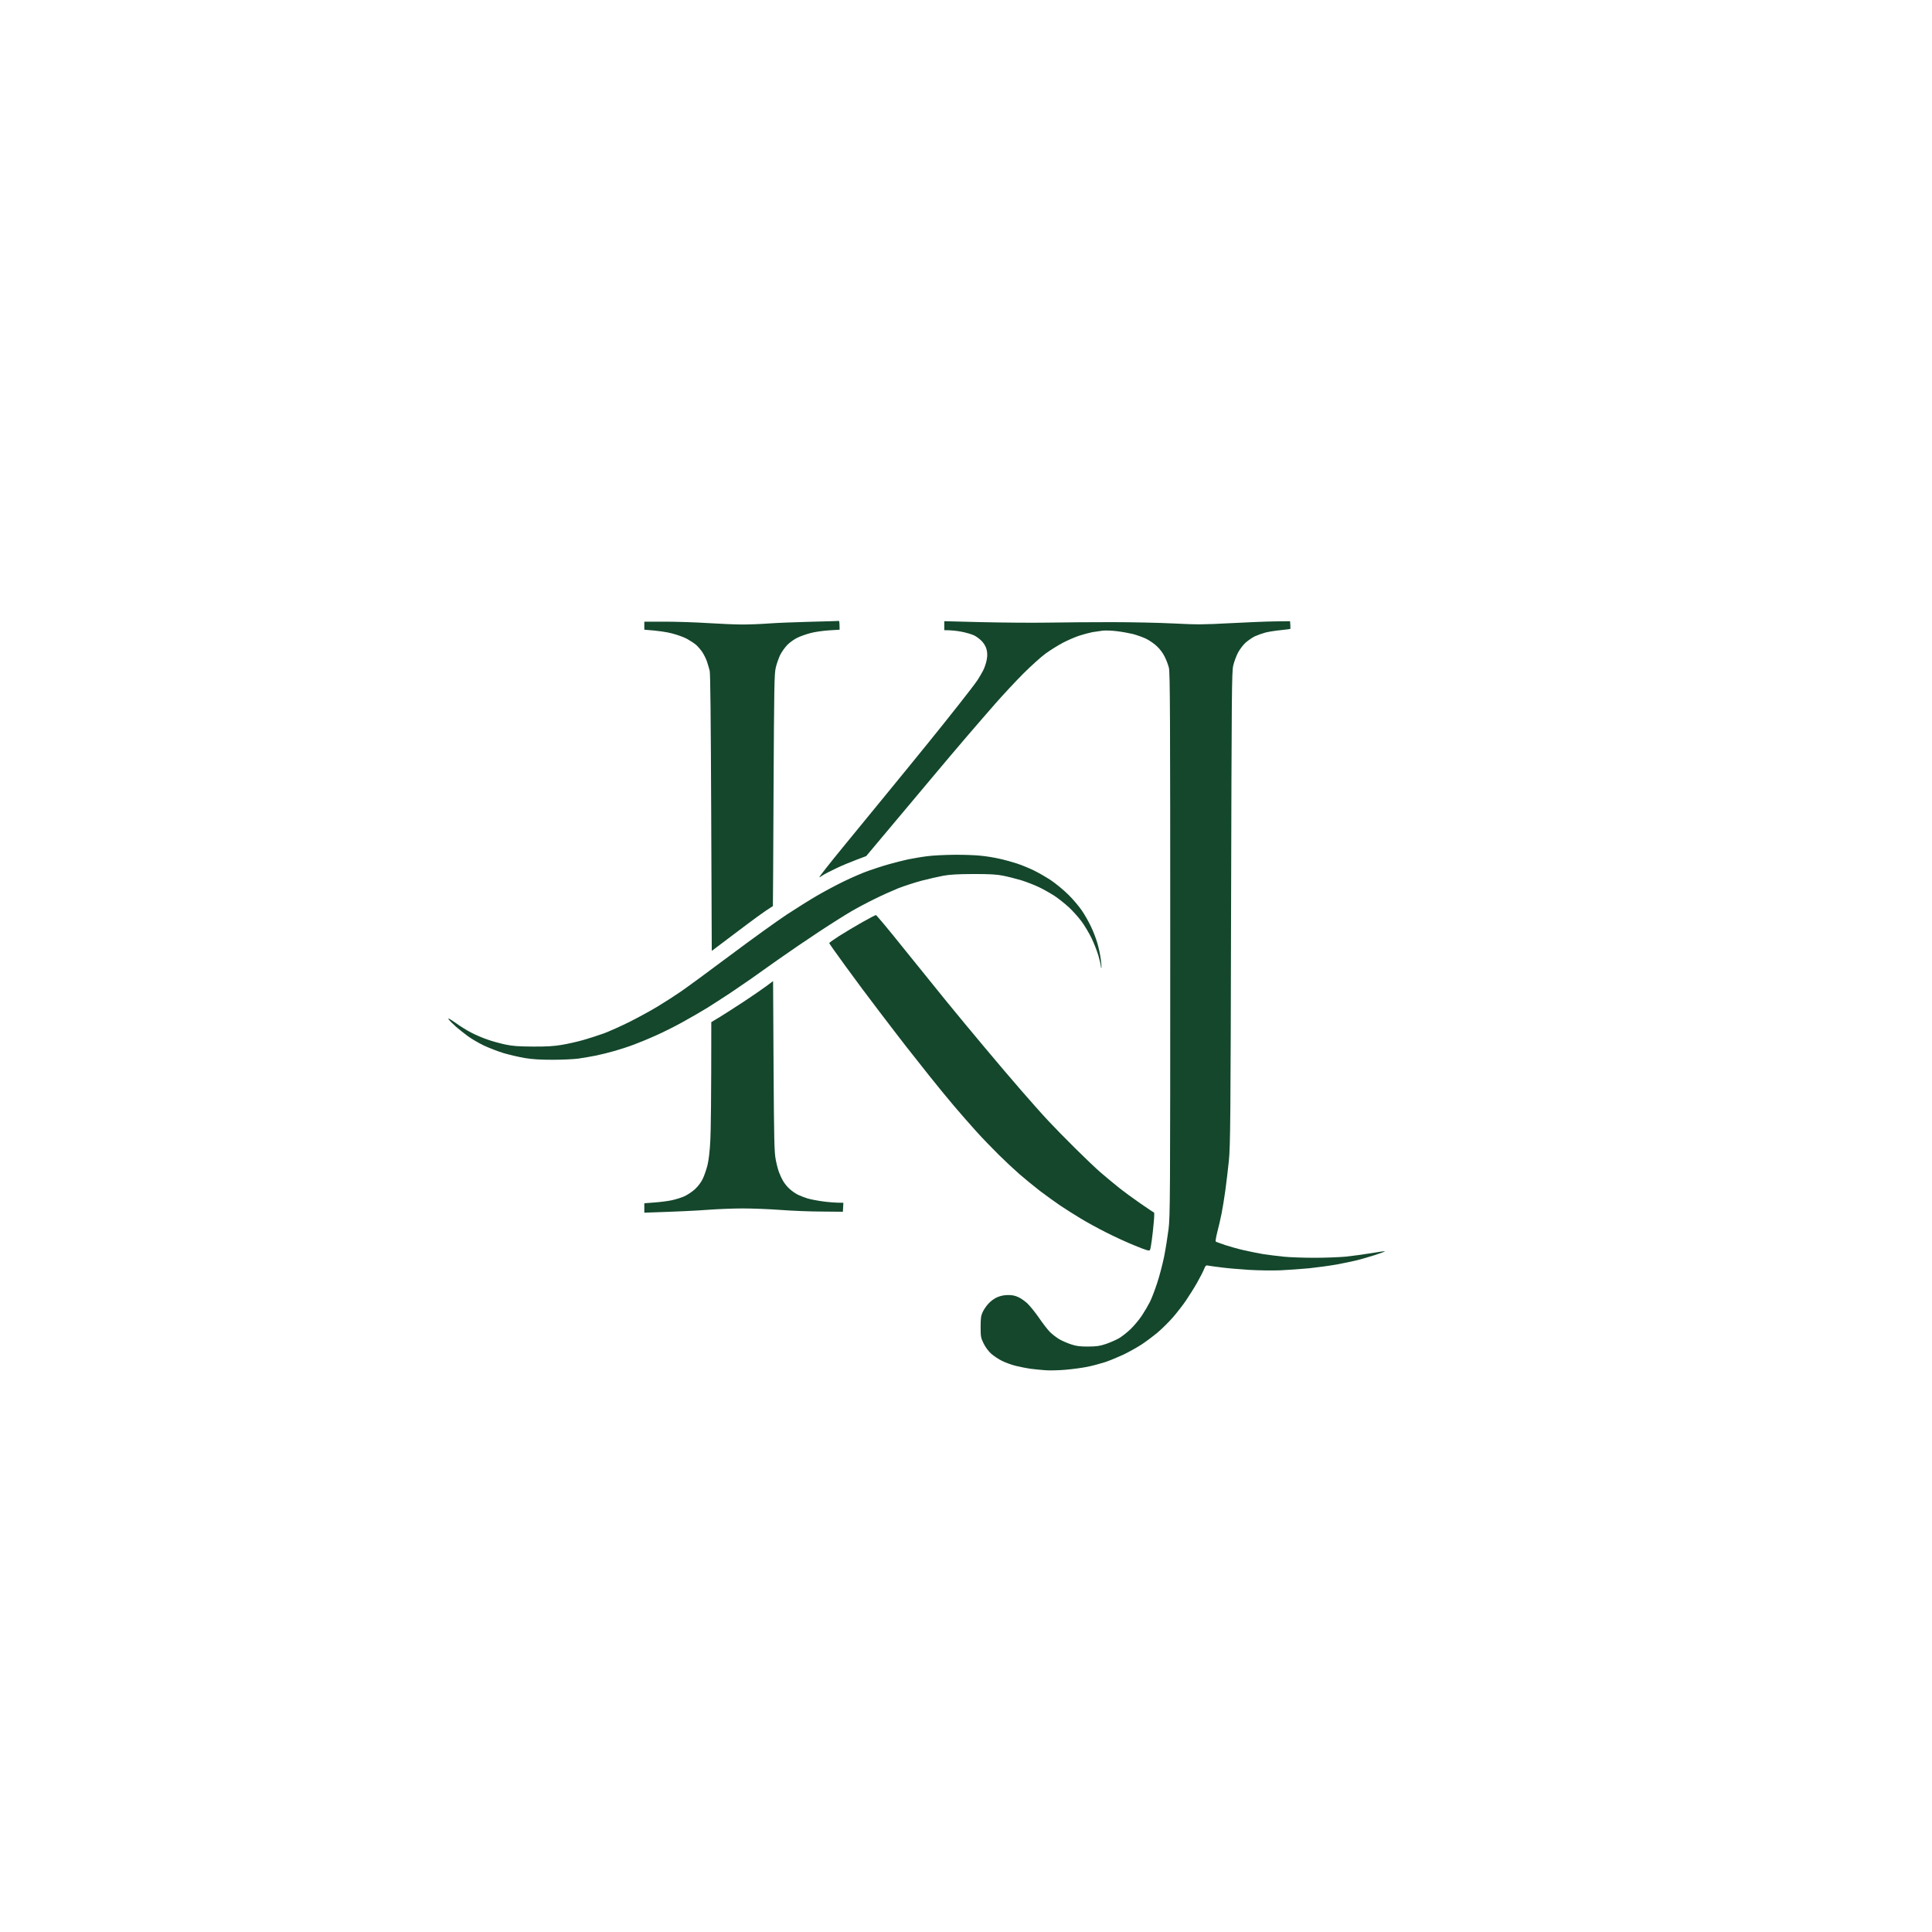 <?xml version="1.0" encoding="UTF-8" standalone="no"?>
<!DOCTYPE svg PUBLIC "-//W3C//DTD SVG 1.1//EN" "http://www.w3.org/Graphics/SVG/1.1/DTD/svg11.dtd">
<svg width="100%" height="100%" viewBox="0 0 2048 2048" version="1.1" xmlns="http://www.w3.org/2000/svg" xmlns:xlink="http://www.w3.org/1999/xlink" xml:space="preserve" xmlns:serif="http://www.serif.com/" style="fill-rule:evenodd;clip-rule:evenodd;stroke-linejoin:round;stroke-miterlimit:2;">
    <g id="Background">
        <path id="Path-6" serif:id="Path 6" d="M859,659.1C842.8,659.5 823,660.3 815,660.9C807,661.5 794.4,662 787,662C779.6,662 763.1,661.3 750.5,660.5C737.9,659.7 717.5,659 705.2,659L683,659L683,667.5C698.1,668.6 707,670 712.5,671.5C718,672.9 725.2,675.5 728.4,677.3C731.6,679.1 735.9,681.9 737.9,683.6C739.9,685.3 742.9,688.9 744.7,691.6C746.4,694.3 748.6,698.7 749.5,701.5C750.4,704.2 751.6,708.5 752.3,711C753,714.1 753.5,760 753.9,861.8L754.5,1008C772.3,994.6 783.6,986.1 791,980.5C798.4,974.9 807.8,968.1 811.8,965.4C815.8,962.7 819.2,960.5 819.3,960.5C819.4,960.5 819.7,905.1 820,837.5C820.6,725.4 820.8,713.9 822.4,707.5C823.3,703.6 825.4,697.8 826.9,694.5C828.5,691.2 832,686.3 834.6,683.6C837.3,680.9 842.2,677.4 845.5,675.9C848.8,674.3 855.1,672.1 859.5,671C863.9,669.8 872.6,668.6 878.8,668.2L890,667.5C890,660.1 889.7,658.1 889.2,658.2C888.8,658.3 875.2,658.7 859,659.1ZM1351.5,658.7C1342.7,658.8 1321.3,659.7 1304,660.6C1275.7,662.1 1269.6,662.2 1244,660.9C1228.3,660.1 1198.8,659.5 1178.5,659.5C1158.2,659.5 1127.8,659.7 1111,660C1094.2,660.3 1062.6,660 1040.7,659.5L1001,658.5L1001,668C1008.4,668 1014.3,668.7 1019,669.6C1023.7,670.5 1029.7,672.2 1032.5,673.5C1035.2,674.8 1039.2,677.8 1041.3,680.2C1043.7,683 1045.4,686.2 1046,689.2C1046.7,692.5 1046.7,695.8 1045.9,699.7C1045.3,702.9 1043.7,707.7 1042.3,710.5C1040.9,713.2 1038.3,717.7 1036.5,720.5C1034.8,723.2 1025.5,735.4 1015.9,747.5C1006.3,759.6 991.8,777.9 983.5,788C975.3,798.2 954.2,824 936.6,845.5C919,867 899.8,890.4 894,897.5C888.1,904.6 879.9,914.9 875.7,920.2C871.4,925.6 868.2,930 868.5,930C868.8,930 870.5,929 872.2,927.8C874,926.6 880.5,923.2 886.5,920.4C892.5,917.5 902.2,913.5 907.9,911.4L918.2,907.5C953.3,865.7 974.1,840.9 987,825.5C999.9,810.1 1017.2,789.6 1025.5,780C1033.7,770.4 1047.2,754.9 1055.4,745.5C1063.7,736.1 1076.9,721.9 1084.9,713.9C1092.9,705.9 1103.5,696.4 1108.5,692.7C1113.5,689.1 1121.8,683.9 1127,681.2C1132.2,678.5 1140.1,675.1 1144.5,673.7C1148.9,672.3 1155,670.7 1158,670.1C1161,669.6 1166,668.9 1169,668.5C1172,668.2 1178.8,668.4 1184,669.1C1189.2,669.7 1196.9,671.1 1201,672.1C1205.1,673.2 1211.3,675.4 1214.7,677C1218.2,678.7 1223.4,682.2 1226.2,684.9C1229.5,687.9 1232.7,692.2 1234.6,696.1C1236.4,699.6 1238.4,705 1239.1,708C1240.3,712.6 1240.5,761.5 1240.5,1001C1240.5,1271.4 1240.4,1289.4 1238.7,1303C1237.7,1311 1235.6,1324.1 1234,1332.2C1232.3,1340.4 1229,1353 1226.6,1360.2C1224.2,1367.5 1220.8,1376.4 1219,1380C1217.2,1383.6 1213.4,1390.1 1210.5,1394.5C1207.6,1398.9 1202.1,1405.4 1198.4,1409C1194.6,1412.6 1189,1417 1186,1418.7C1183,1420.4 1176.9,1423.1 1172.5,1424.6C1165.7,1426.9 1162.8,1427.3 1153.5,1427.4C1144.6,1427.4 1141.2,1427 1135.5,1425.1C1131.7,1423.9 1126,1421.4 1123,1419.7C1120,1417.9 1115.5,1414.5 1113,1412C1110.5,1409.5 1105.3,1402.7 1101.4,1397C1097.4,1391.2 1091.9,1384.4 1089.1,1381.7C1086.3,1379.1 1081.9,1376 1079.2,1374.9C1076.1,1373.4 1072.5,1372.7 1068.5,1372.8C1064.4,1372.8 1060.7,1373.6 1057.1,1375.1C1053.9,1376.5 1050.1,1379.3 1047.7,1382C1045.4,1384.5 1042.7,1388.5 1041.6,1391C1039.9,1394.7 1039.5,1397.5 1039.5,1406.5C1039.5,1416.8 1039.7,1418 1042.6,1424C1044.6,1428.1 1047.6,1432.1 1050.6,1434.9C1053.3,1437.3 1058.4,1440.7 1062,1442.5C1065.6,1444.3 1072.1,1446.7 1076.5,1447.8C1080.9,1448.9 1087.9,1450.3 1092,1450.9C1096.1,1451.4 1103.3,1452.2 1108,1452.5C1112.7,1452.9 1122.3,1452.6 1129.5,1452C1136.7,1451.4 1147,1450 1152.5,1448.9C1158,1447.8 1166.5,1445.5 1171.5,1443.9C1176.5,1442.2 1185.2,1438.6 1191,1435.9C1196.8,1433.1 1205.3,1428.3 1210,1425.3C1214.7,1422.2 1222.3,1416.5 1227,1412.6C1231.6,1408.7 1238.9,1401.5 1243.3,1396.5C1247.6,1391.5 1253.7,1383.7 1256.9,1379C1260.1,1374.3 1265.5,1365.8 1268.8,1360C1272.1,1354.2 1275.5,1347.6 1276.4,1345.2C1277.8,1341.7 1278.4,1341.1 1280.2,1341.5C1281.5,1341.8 1287.9,1342.7 1294.5,1343.5C1301.1,1344.4 1314.4,1345.5 1324,1346.1C1333.6,1346.7 1348.5,1346.9 1357,1346.6C1365.5,1346.2 1379.5,1345.2 1388,1344.4C1396.5,1343.5 1409.6,1341.7 1417,1340.4C1424.4,1339 1434.1,1337 1438.5,1335.9C1442.9,1334.8 1451.5,1332.3 1457.5,1330.4C1463.5,1328.5 1468.3,1326.7 1468,1326.4C1467.7,1326.2 1461,1327.1 1453,1328.5C1445,1329.8 1433.1,1331.4 1426.5,1332.1C1419.9,1332.7 1405,1333.3 1393.5,1333.3C1382,1333.3 1367.1,1332.8 1360.5,1332.1C1353.9,1331.4 1344.2,1330.2 1339,1329.4C1333.8,1328.5 1324.8,1326.7 1319,1325.4C1313.2,1324.1 1304.2,1321.6 1299,1319.9C1293.8,1318.1 1289.2,1316.5 1288.7,1316.1C1288.3,1315.8 1289.1,1311.2 1290.4,1306C1291.8,1300.8 1293.8,1292 1294.9,1286.5C1296,1281 1297.8,1270 1298.9,1262C1300,1254 1301.7,1239.6 1302.7,1230C1304.2,1214.2 1304.5,1188.1 1305,962.5C1305.6,732.7 1305.7,711.9 1307.3,705.5C1308.2,701.6 1310.4,695.6 1312.2,692.1C1314,688.6 1317.6,683.8 1320.2,681.4C1322.9,679 1327.4,675.9 1330.2,674.5C1333.1,673.2 1338.2,671.4 1341.5,670.5C1344.8,669.7 1352,668.5 1357.5,668C1363,667.4 1367.6,666.8 1367.8,666.7C1367.9,666.6 1367.9,664.7 1367.8,662.5L1367.5,658.5L1351.5,658.7ZM983,907.6C977.2,908.3 968,909.9 962.5,911C957,912.2 947.8,914.5 942,916.2C936.2,917.8 926.5,921 920.5,923.1C914.5,925.2 902.7,930.3 894.5,934.3C886.2,938.3 873.4,945.2 866,949.5C858.6,953.8 844.2,962.8 834,969.5C823.8,976.2 796.6,995.8 773.5,1013.1C750.4,1030.4 726.8,1047.7 721,1051.6C715.2,1055.6 704.4,1062.5 697,1067C689.6,1071.5 676.1,1078.8 667,1083.4C657.9,1087.9 646,1093.2 640.5,1095.3C635,1097.3 625.1,1100.5 618.5,1102.4C611.9,1104.3 601.5,1106.6 595.5,1107.6C587.2,1109 579.6,1109.5 565,1109.4C549.2,1109.3 543.6,1108.9 535.5,1107.2C530,1106 521.5,1103.7 516.5,1101.9C511.5,1100.2 503.9,1096.9 499.5,1094.6C495.1,1092.4 487.6,1087.7 482.8,1084.2C476.2,1079.6 474.4,1078.7 475.7,1080.6C476.7,1082.1 480.2,1085.6 483.5,1088.5C486.8,1091.3 492.4,1095.8 496,1098.4C499.6,1101.1 507,1105.4 512.5,1108.1C518,1110.7 527.7,1114.5 534,1116.4C540.3,1118.2 550.5,1120.6 556.5,1121.6C564.3,1122.9 572.9,1123.4 586,1123.4C596.3,1123.4 608.5,1122.8 613.5,1122.1C618.5,1121.4 626.8,1119.9 632,1118.9C637.2,1117.8 646.2,1115.6 652,1113.9C657.8,1112.2 666.8,1109.3 672,1107.3C677.2,1105.4 687.4,1101.2 694.5,1098C701.6,1094.9 714.5,1088.5 723,1083.8C731.5,1079.1 743.5,1072.2 749.5,1068.5C755.5,1064.7 766.6,1057.6 774,1052.7C781.4,1047.7 791.1,1041.1 795.5,1038C799.9,1034.9 812.7,1025.8 824,1017.8C835.3,1009.8 855.1,996.3 868,987.8C880.9,979.3 896.5,969.5 902.5,966C908.5,962.5 919.6,956.6 927,953C934.4,949.3 945.8,944.2 952.2,941.6C958.7,939.1 970,935.4 977.2,933.5C984.5,931.6 994.8,929.3 1000,928.3C1007.2,927 1015,926.6 1032,926.5C1049.6,926.5 1056.5,926.9 1063.5,928.3C1068.5,929.3 1077,931.5 1082.5,933.1C1088,934.8 1096.5,938.1 1101.5,940.5C1106.5,942.9 1113.9,947.1 1118,949.8C1122.1,952.5 1128.8,957.9 1132.9,961.6C1137,965.4 1143,972.1 1146.3,976.5C1149.6,980.9 1154.4,989 1157.1,994.5C1159.7,1000 1163.1,1008.5 1164.5,1013.5C1165.9,1018.4 1167,1023.4 1167,1024.5C1167,1025.6 1167.2,1026.3 1167.5,1026C1167.8,1025.7 1167.5,1021.7 1166.9,1017C1166.3,1012.3 1164.7,1004.7 1163.3,1000C1162,995.3 1159,987.4 1156.6,982.5C1154.3,977.5 1150,969.9 1147,965.5C1144.1,961.1 1137.6,953.4 1132.6,948.5C1127.6,943.5 1119.2,936.6 1114,933.1C1108.8,929.7 1100.5,924.9 1095.5,922.5C1090.5,920.1 1082.5,916.8 1077.5,915.2C1072.5,913.6 1064.2,911.3 1059,910.2C1053.8,909 1045.1,907.6 1039.7,907.1C1034.4,906.5 1021.8,906 1011.7,906.1C1001.7,906.2 988.8,906.8 983,907.6ZM812,1045.6C807.9,1048.6 797.5,1055.8 789,1061.4C780.5,1067 769.1,1074.3 763.8,1077.6L754,1083.5C754,1166.4 753.5,1198.6 753,1208.5C752.4,1220.4 751.3,1229.4 750,1235C748.8,1239.7 746.6,1246.2 745,1249.5C743.3,1253.2 740.1,1257.4 736.8,1260.5C733.9,1263.2 728.8,1266.6 725.5,1268.1C722.2,1269.6 716,1271.5 711.7,1272.4C707.5,1273.3 699.3,1274.3 693.5,1274.7L683,1275.5L683,1285.5C719.8,1284.3 739,1283.3 749.5,1282.5C760,1281.7 776.9,1281 787.2,1281C797.6,1281 815.8,1281.7 827.7,1282.6C839.7,1283.5 859.4,1284.3 871.5,1284.3L893.5,1284.5L894,1275C885.1,1275 877.8,1274.3 872,1273.5C866.2,1272.7 859,1271.3 856,1270.4C853,1269.5 848.4,1267.7 845.7,1266.4C843.1,1265.1 839.1,1262.3 836.9,1260.2C834.6,1258.2 831.6,1254.5 830.2,1252C828.7,1249.5 826.8,1245.4 825.8,1242.7C824.8,1240.1 823.2,1234.1 822.3,1229.2C820.8,1221.5 820.5,1209.8 820,1130.2L819.5,1040L812,1045.6Z" style="fill:rgb(20,71,44);fill-rule:nonzero;"/>
        <path id="Path-17" serif:id="Path 17" d="M914,977.6C906.6,981.8 895.7,988.3 889.7,992.1C883.8,995.9 879,999.3 879,999.7C879,1000.2 886.8,1011.1 896.3,1024.2C905.7,1037.2 921.8,1058.8 932,1072.1C942.2,1085.5 954.9,1102.1 960.3,1109C965.7,1115.9 976.7,1129.8 984.8,1140C992.9,1150.2 1004.7,1164.6 1011,1172C1017.3,1179.4 1027.9,1191.6 1034.6,1199C1041.3,1206.4 1052.2,1217.7 1058.7,1224.1C1065.2,1230.5 1075,1239.7 1080.5,1244.5C1086,1249.3 1095.9,1257.4 1102.5,1262.5C1109.1,1267.5 1118.8,1274.5 1124,1278C1129.2,1281.5 1138.7,1287.5 1145,1291.3C1151.3,1295.2 1163.7,1302 1172.5,1306.4C1181.3,1310.9 1195.2,1317.3 1203.3,1320.5C1215.8,1325.6 1218.3,1326.3 1219,1325C1219.5,1324.2 1220.3,1319.7 1220.9,1315C1221.6,1310.3 1222.5,1301.8 1223,1296C1223.6,1290.2 1223.7,1285.4 1223.3,1285.3C1222.8,1285.2 1216.4,1280.9 1209,1275.8C1201.6,1270.7 1191,1262.9 1185.5,1258.5C1180,1254.1 1171.5,1247 1166.5,1242.7C1161.5,1238.4 1149.5,1226.9 1139.7,1217.2C1129.8,1207.4 1117.2,1194.5 1111.6,1188.5C1105.9,1182.5 1093.3,1168.3 1083.4,1156.9C1073.6,1145.6 1055.5,1124.5 1043.4,1109.9C1031.2,1095.4 1013,1073.4 1002.9,1061C992.8,1048.6 972.1,1023 957,1004.2C941.9,985.3 929,969.9 928.5,970C928,970 921.4,973.4 914,977.6Z" style="fill:rgb(20,71,44);fill-rule:nonzero;"/>
    </g>
</svg>

